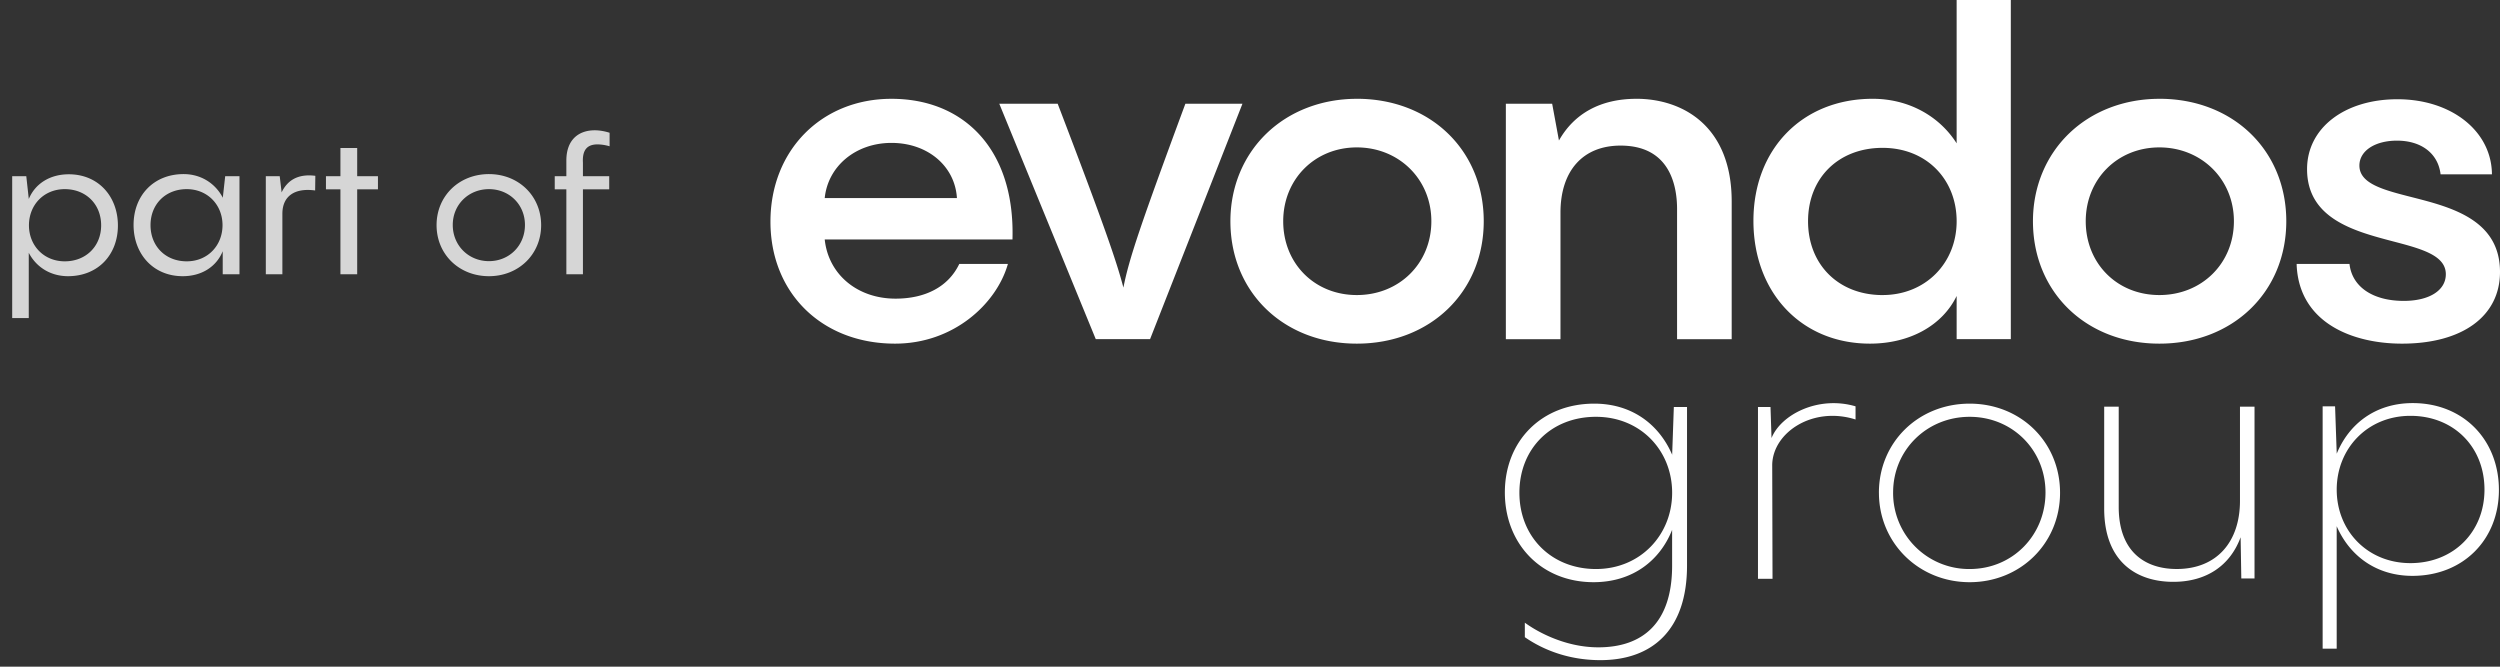 <svg xmlns="http://www.w3.org/2000/svg" width="105" height="28" fill="none"><rect width="100%" height="100%" fill="#333333" stroke="none"/><path fill="#fff" d="M37.442 4.15c-2.945 0-5.083 2.17-5.083 5.16s2.152 5.123 5.234 5.123c2.447 0 4.226-1.652 4.72-3.284l.019-.064H40.29l-.014.028c-.453.922-1.398 1.43-2.664 1.43-1.605 0-2.82-1.019-2.974-2.486h7.886l.001-.047c.047-1.875-.466-3.417-1.484-4.458-.898-.917-2.142-1.402-3.6-1.402Zm0 1.852c1.519 0 2.666.971 2.749 2.316h-5.553c.138-1.345 1.308-2.316 2.804-2.316ZM49.786 4.357l-.012.032c-1.873 5.063-2.352 6.47-2.591 7.69-.292-1.118-.81-2.623-2.748-7.69l-.012-.032H41.97l4.052 9.887h2.281l3.88-9.887h-2.396ZM56.987 4.15c-1.476 0-2.826.52-3.8 1.463-.973.944-1.51 2.25-1.51 3.678 0 2.98 2.233 5.142 5.31 5.142 3.078 0 5.33-2.162 5.33-5.142 0-2.98-2.241-5.142-5.33-5.142Zm3.13 5.141c0 1.768-1.345 3.101-3.13 3.101-1.784 0-3.092-1.333-3.092-3.1 0-1.768 1.33-3.101 3.092-3.101 1.763 0 3.13 1.333 3.13 3.1ZM68.726 4.15c-1.483 0-2.603.604-3.25 1.751l-.285-1.544h-1.945v9.888h2.294V8.933c0-1.764.944-2.818 2.524-2.818 2.065 0 2.373 1.671 2.373 2.667v5.463h2.294V8.462c0-3.18-2.069-4.313-4.004-4.313ZM82.18 6.021c-.749-1.175-2.053-1.872-3.528-1.872-2.948 0-5.008 2.107-5.008 5.124 0 3.016 2.013 5.16 4.894 5.16 1.668 0 3.04-.76 3.641-2.002v1.814h2.275V0h-2.275v6.021Zm-3.112 6.372c-1.843 0-3.13-1.275-3.13-3.101s1.287-3.082 3.13-3.082 3.111 1.325 3.111 3.082-1.308 3.1-3.11 3.1ZM90.694 4.15c-1.477 0-2.826.52-3.8 1.463-.974.944-1.51 2.25-1.51 3.678 0 2.98 2.233 5.142 5.31 5.142 3.077 0 5.33-2.162 5.33-5.142 0-2.98-2.242-5.142-5.33-5.142Zm3.13 5.141c0 1.768-1.346 3.101-3.13 3.101-1.785 0-3.093-1.333-3.093-3.1 0-1.768 1.33-3.101 3.093-3.101 1.762 0 3.13 1.333 3.13 3.1ZM96.459 11.085l.002.076c.123 2.413 2.364 3.272 4.421 3.272 2.54 0 4.118-1.153 4.118-3.01 0-2.2-2.055-2.722-3.705-3.143-1.18-.301-2.2-.56-2.2-1.327 0-.616.65-1.046 1.579-1.046 1.01 0 1.708.526 1.825 1.373l.005.043h2.158l-.003-.109c-.078-1.765-1.747-3.046-3.966-3.046-2.22 0-3.796 1.207-3.796 2.935 0 2.085 1.992 2.608 3.594 3.03 1.198.314 2.234.586 2.234 1.384 0 .68-.694 1.12-1.767 1.12-1.299 0-2.172-.59-2.279-1.552h-2.22ZM70.3 17.095h.555v6.662c0 2.693-1.45 3.969-3.64 3.969-1.152 0-2.247-.326-3.172-.964v-.61c.399.298 1.607 1.036 3.086 1.036 1.864 0 3.1-1.02 3.1-3.43v-1.503c-.511 1.29-1.663 2.197-3.299 2.197-2.204 0-3.726-1.616-3.726-3.77 0-2.155 1.536-3.729 3.755-3.729 1.55 0 2.702.837 3.27 2.14v.057l.072-2.055Zm-.07 3.6c0-1.771-1.323-3.189-3.2-3.189-1.878 0-3.215 1.333-3.215 3.19 0 1.856 1.352 3.203 3.215 3.203 1.863 0 3.2-1.431 3.2-3.204ZM74.404 18.399c.398-.992 1.97-1.793 3.529-1.333v.553c-1.788-.571-3.473.539-3.5 1.9l.013 4.791h-.611v-7.215h.526l.043 1.304ZM78.914 20.695c0-2.126 1.664-3.742 3.811-3.742 2.147 0 3.797 1.616 3.797 3.742 0 2.127-1.664 3.757-3.797 3.757s-3.81-1.645-3.81-3.757Zm6.997-.014c0-1.786-1.394-3.175-3.186-3.175s-3.214 1.39-3.214 3.175a3.19 3.19 0 0 0 3.214 3.218c1.807 0 3.186-1.418 3.186-3.218ZM94.078 17.08h.612v7.215h-.555l-.029-1.73c-.44 1.191-1.436 1.872-2.83 1.872-1.564 0-2.9-.865-2.9-3.076V17.08h.61v4.21c0 1.927 1.153 2.608 2.433 2.608 1.693 0 2.66-1.148 2.66-2.863V17.08ZM104.954 20.579c0 2.085-1.5 3.607-3.633 3.607-1.5 0-2.629-.823-3.18-2.085v5.142h-.59V17.067h.522l.069 1.975v.014c.51-1.248 1.624-2.126 3.193-2.126 2.133 0 3.619 1.55 3.619 3.648Zm-.606-.014c0-1.81-1.307-3.1-3.11-3.1-1.802 0-3.096 1.372-3.096 3.1s1.294 3.086 3.096 3.086c1.803 0 3.11-1.303 3.11-3.086Z"/><path fill="#fff" fill-opacity=".8" d="M25.099 6.064c-.408 0-.648.2-.616.768V7.4h1.104v.552h-1.104v3.568h-.696V7.952h-.488V7.4h.488v-.656c0-.896.536-1.272 1.192-1.272.224 0 .448.048.624.104v.568a1.889 1.889 0 0 0-.504-.08ZM20.536 11.6c-1.256 0-2.2-.92-2.2-2.144 0-1.224.944-2.144 2.2-2.144 1.248 0 2.192.92 2.192 2.144 0 1.224-.944 2.144-2.192 2.144Zm0-.632c.856 0 1.512-.656 1.512-1.52 0-.856-.656-1.504-1.512-1.504s-1.52.648-1.52 1.504c0 .864.664 1.52 1.52 1.52ZM15.002 7.4h.872v.552h-.872v3.568h-.704V7.952h-.608V7.4h.608V6.216h.704V7.4ZM11.748 7.4l.08.68c.232-.488.664-.792 1.416-.696L13.236 8c-.872-.12-1.376.248-1.376.976v2.544h-.696V7.4h.584ZM9.354 8.336l.104-.936h.6v4.12h-.704v-.968c-.256.632-.864 1.048-1.68 1.048-1.248 0-2.064-.944-2.064-2.152 0-1.224.832-2.136 2.104-2.136.712 0 1.32.376 1.64.984v.04Zm-1.512 2.64c.88 0 1.504-.664 1.504-1.52 0-.848-.624-1.512-1.504-1.512-.888 0-1.52.632-1.52 1.512 0 .888.632 1.52 1.52 1.52ZM2.888 7.32c1.256 0 2.064.944 2.064 2.152 0 1.224-.832 2.128-2.096 2.128-.72 0-1.328-.368-1.648-.984v2.744H.512V7.4h.592l.104.944v.016c.256-.624.864-1.04 1.68-1.04Zm-.168 3.656c.888 0 1.528-.632 1.528-1.512 0-.888-.64-1.52-1.528-1.52-.88 0-1.504.664-1.504 1.52 0 .848.624 1.512 1.504 1.512Z"/></svg>